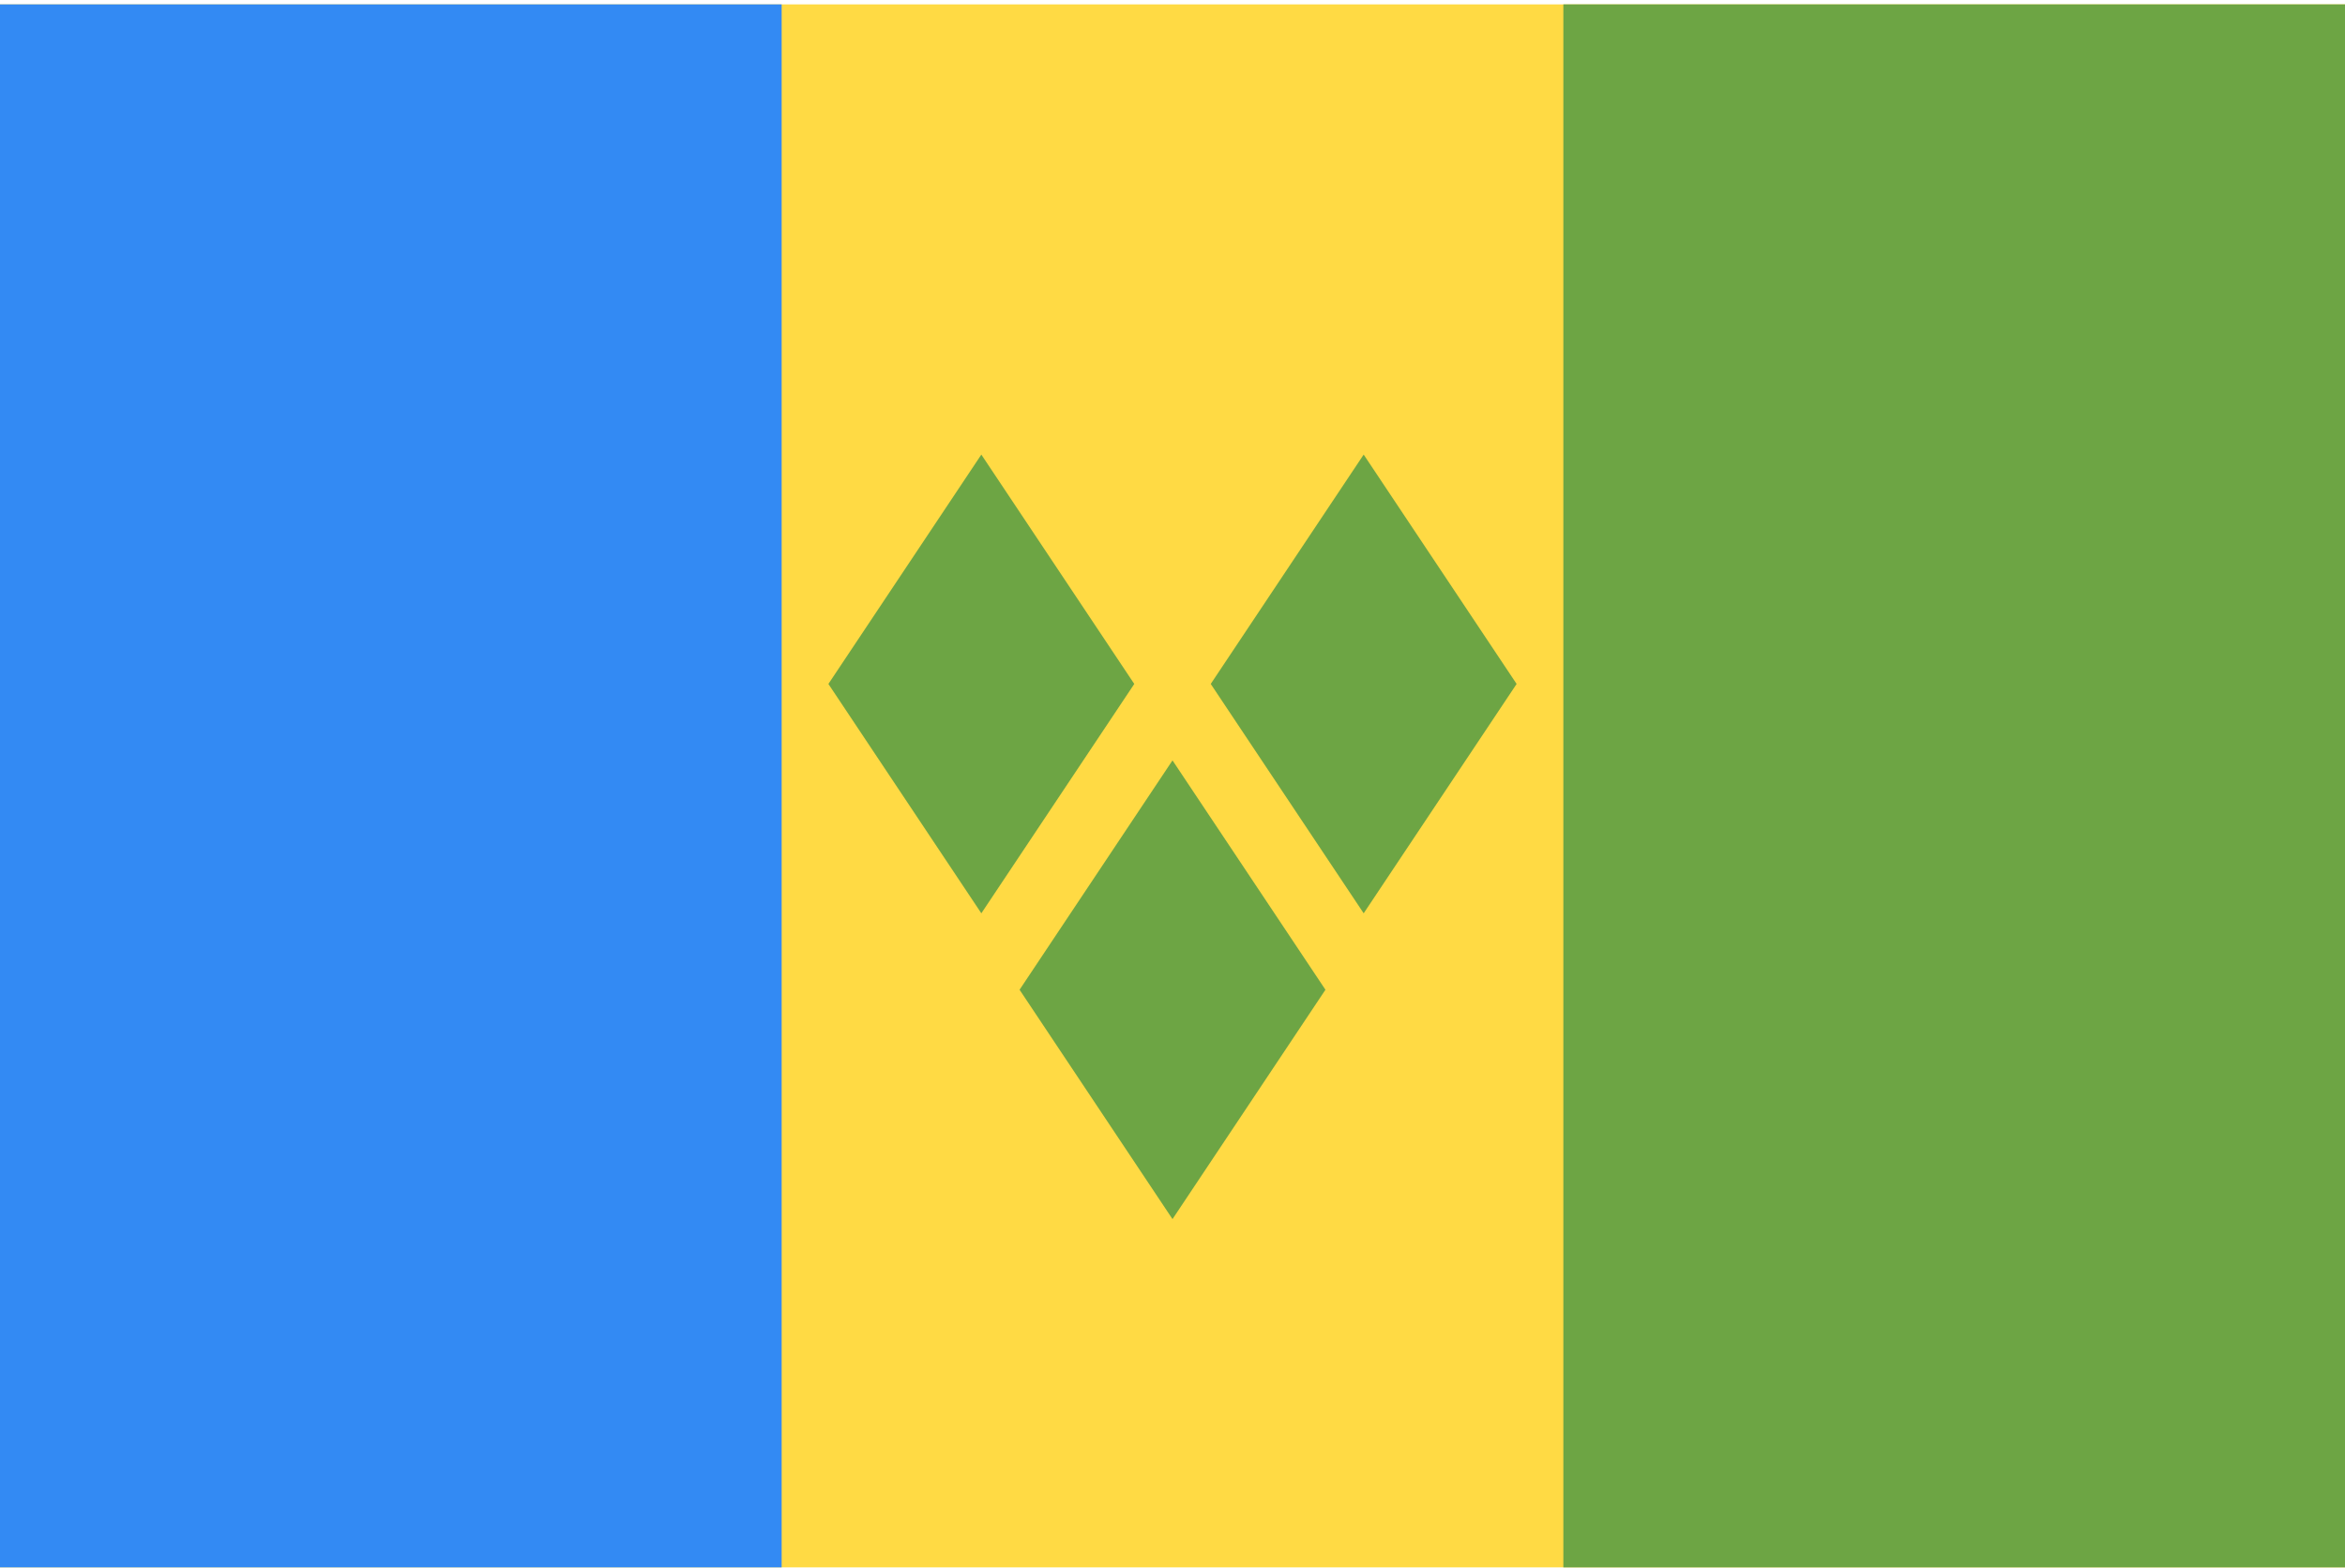 <svg width="513" height="343" viewBox="0 0 513 343" fill="none" xmlns="http://www.w3.org/2000/svg">
<g clip-path="url(#clip0_2973_10995)">
<path d="M0 0.961H513V342.965H0V0.961Z" fill="#FFDA44"/>
<path d="M0 0.961H170.996V342.965H0V0.961Z" fill="#338AF3"/>
<path d="M342.005 0.961H513.001V342.965H342.005V0.961ZM214.681 199.838L181.223 149.654L214.68 99.469L248.137 149.654L214.681 199.838ZM298.322 199.838L264.866 149.654L298.322 99.469L331.78 149.654L298.322 199.838ZM256.501 266.751L223.045 216.566L256.501 166.381L289.958 216.566L256.501 266.751Z" fill="#6DA544"/>
</g>
<defs>
<clipPath id="clip0_2973_10995">
<rect width="513" height="342" fill="white" transform="translate(0 0.963)"/>
</clipPath>
</defs>
</svg>

